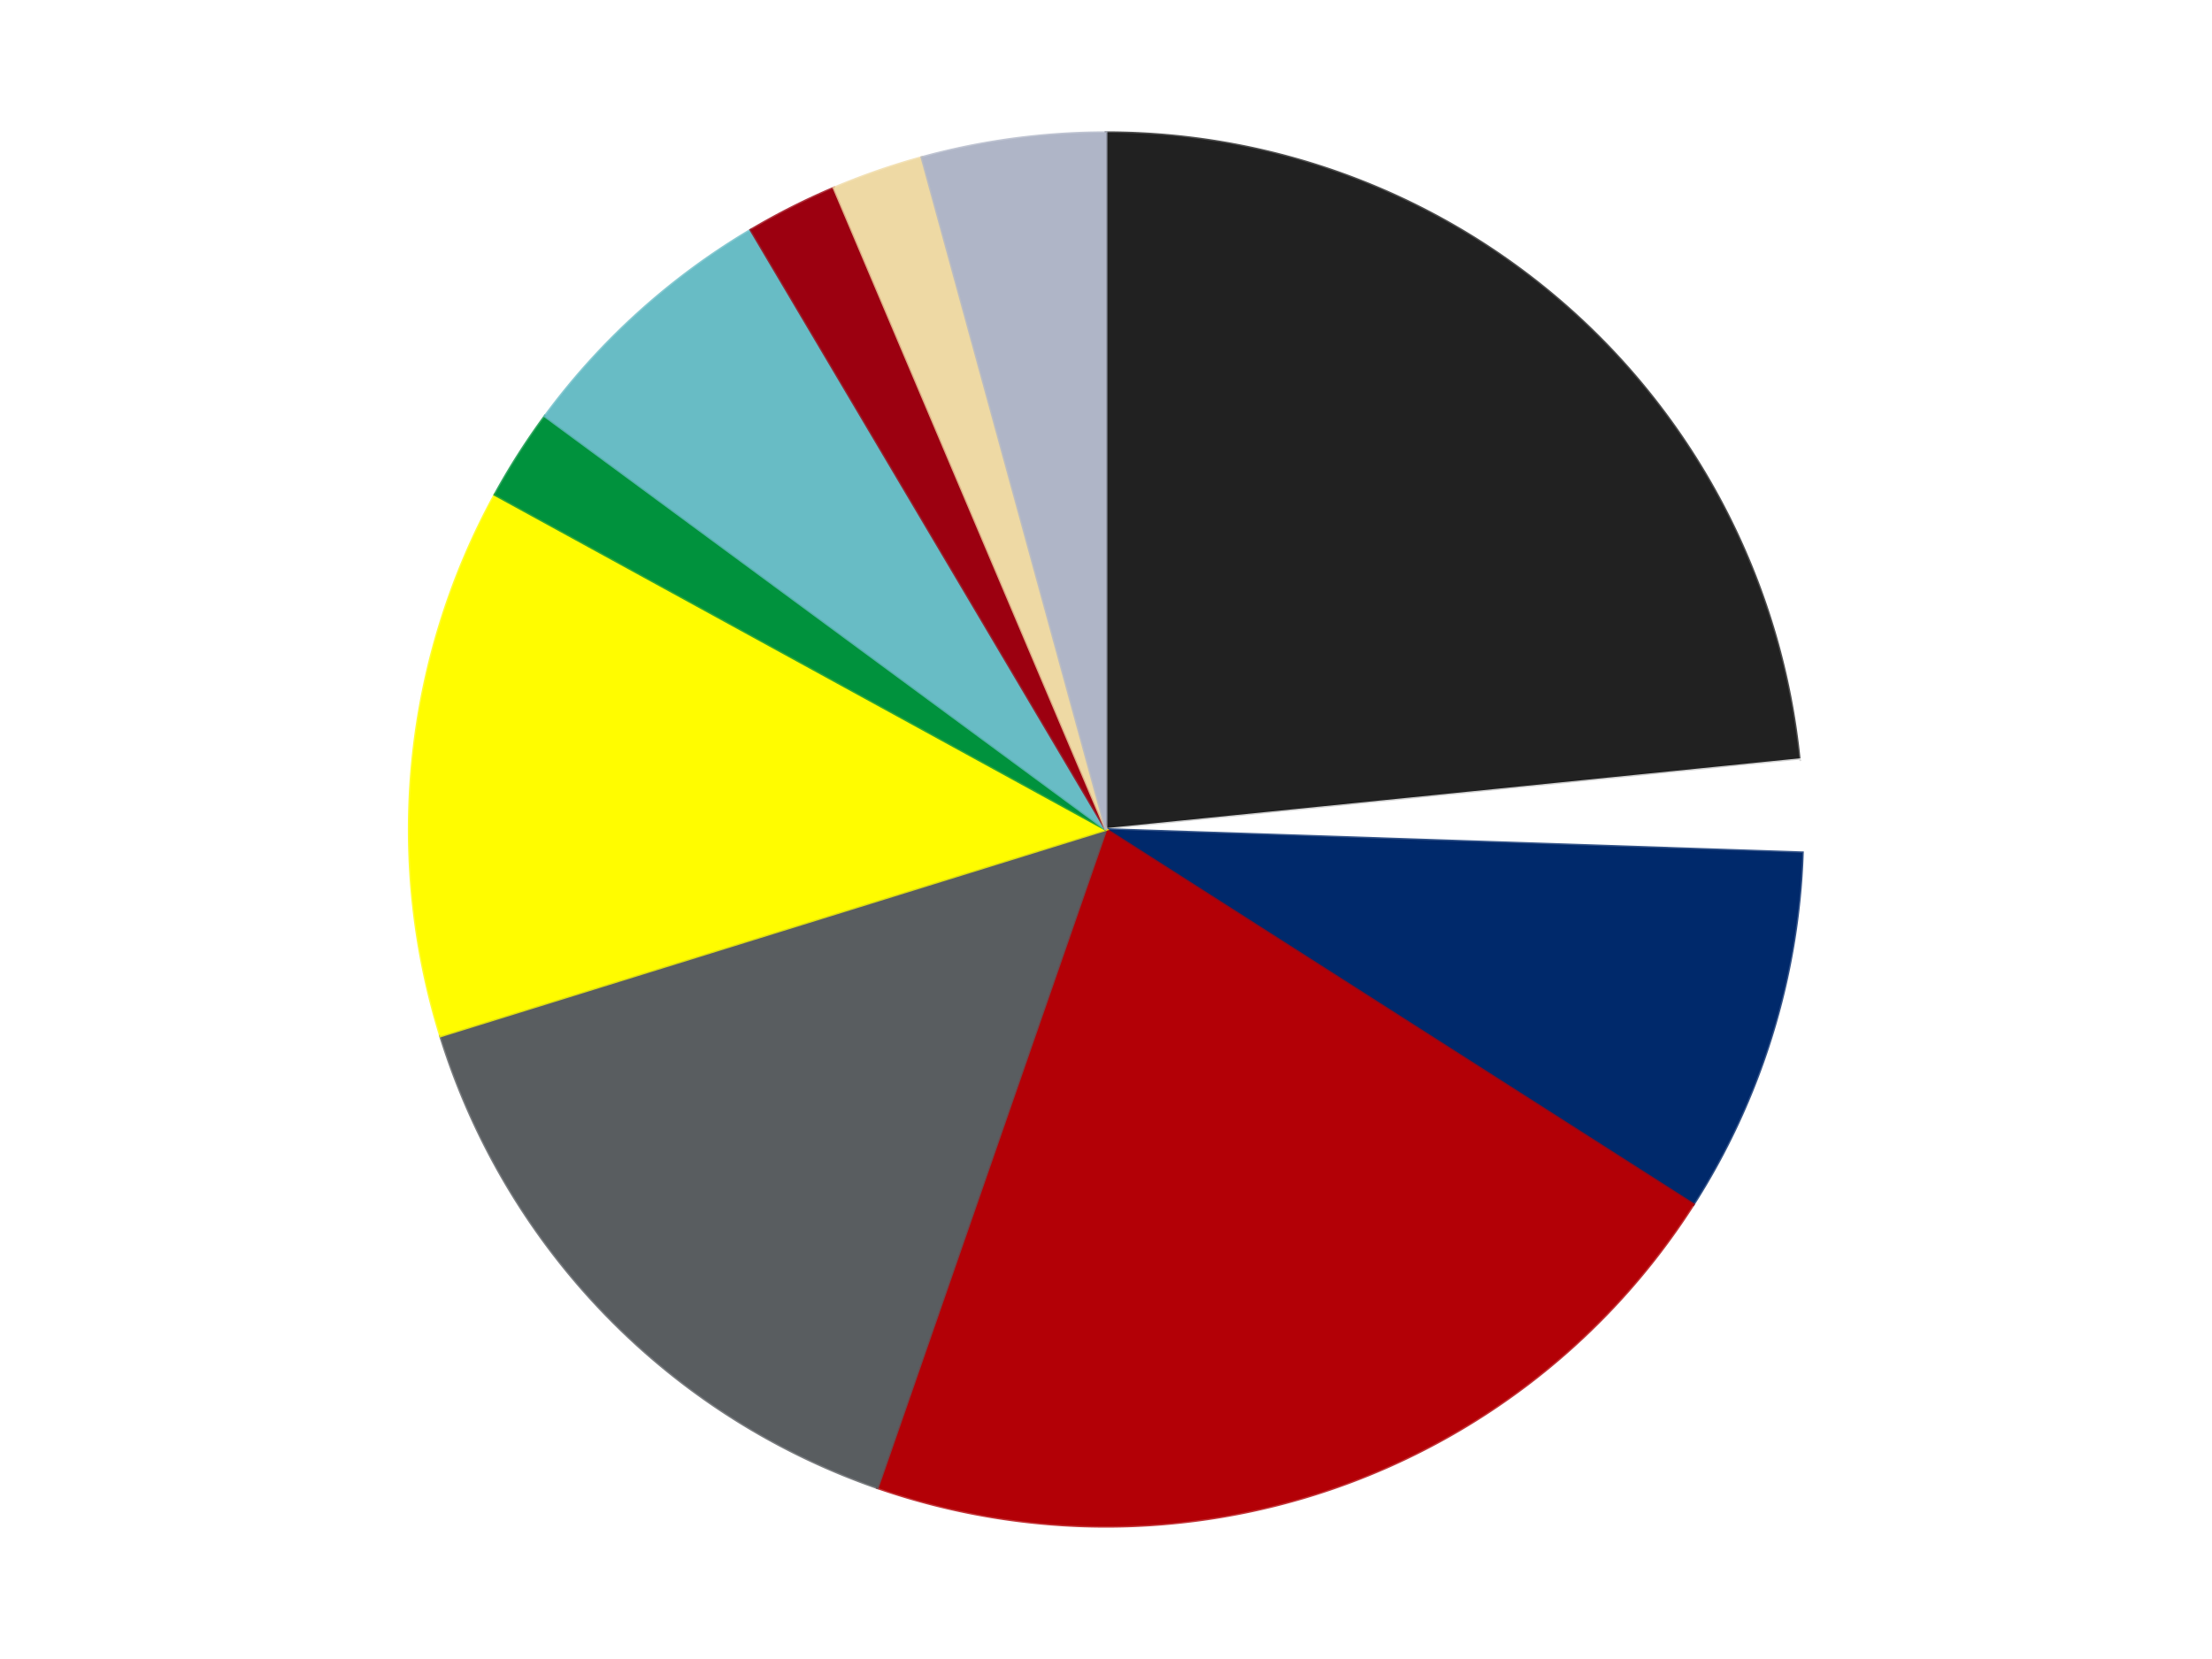 <?xml version='1.0' encoding='utf-8'?>
<svg xmlns="http://www.w3.org/2000/svg" xmlns:xlink="http://www.w3.org/1999/xlink" id="chart-ed6b938f-0b2a-4143-b51a-25f1c5143885" class="pygal-chart" viewBox="0 0 800 600"><!--Generated with pygal 3.0.4 (lxml) ©Kozea 2012-2016 on 2024-07-01--><!--http://pygal.org--><!--http://github.com/Kozea/pygal--><defs><style type="text/css">#chart-ed6b938f-0b2a-4143-b51a-25f1c5143885{-webkit-user-select:none;-webkit-font-smoothing:antialiased;font-family:Consolas,"Liberation Mono",Menlo,Courier,monospace}#chart-ed6b938f-0b2a-4143-b51a-25f1c5143885 .title{font-family:Consolas,"Liberation Mono",Menlo,Courier,monospace;font-size:16px}#chart-ed6b938f-0b2a-4143-b51a-25f1c5143885 .legends .legend text{font-family:Consolas,"Liberation Mono",Menlo,Courier,monospace;font-size:14px}#chart-ed6b938f-0b2a-4143-b51a-25f1c5143885 .axis text{font-family:Consolas,"Liberation Mono",Menlo,Courier,monospace;font-size:10px}#chart-ed6b938f-0b2a-4143-b51a-25f1c5143885 .axis text.major{font-family:Consolas,"Liberation Mono",Menlo,Courier,monospace;font-size:10px}#chart-ed6b938f-0b2a-4143-b51a-25f1c5143885 .text-overlay text.value{font-family:Consolas,"Liberation Mono",Menlo,Courier,monospace;font-size:16px}#chart-ed6b938f-0b2a-4143-b51a-25f1c5143885 .text-overlay text.label{font-family:Consolas,"Liberation Mono",Menlo,Courier,monospace;font-size:10px}#chart-ed6b938f-0b2a-4143-b51a-25f1c5143885 .tooltip{font-family:Consolas,"Liberation Mono",Menlo,Courier,monospace;font-size:14px}#chart-ed6b938f-0b2a-4143-b51a-25f1c5143885 text.no_data{font-family:Consolas,"Liberation Mono",Menlo,Courier,monospace;font-size:64px}
#chart-ed6b938f-0b2a-4143-b51a-25f1c5143885{background-color:transparent}#chart-ed6b938f-0b2a-4143-b51a-25f1c5143885 path,#chart-ed6b938f-0b2a-4143-b51a-25f1c5143885 line,#chart-ed6b938f-0b2a-4143-b51a-25f1c5143885 rect,#chart-ed6b938f-0b2a-4143-b51a-25f1c5143885 circle{-webkit-transition:150ms;-moz-transition:150ms;transition:150ms}#chart-ed6b938f-0b2a-4143-b51a-25f1c5143885 .graph &gt; .background{fill:transparent}#chart-ed6b938f-0b2a-4143-b51a-25f1c5143885 .plot &gt; .background{fill:transparent}#chart-ed6b938f-0b2a-4143-b51a-25f1c5143885 .graph{fill:rgba(0,0,0,.87)}#chart-ed6b938f-0b2a-4143-b51a-25f1c5143885 text.no_data{fill:rgba(0,0,0,1)}#chart-ed6b938f-0b2a-4143-b51a-25f1c5143885 .title{fill:rgba(0,0,0,1)}#chart-ed6b938f-0b2a-4143-b51a-25f1c5143885 .legends .legend text{fill:rgba(0,0,0,.87)}#chart-ed6b938f-0b2a-4143-b51a-25f1c5143885 .legends .legend:hover text{fill:rgba(0,0,0,1)}#chart-ed6b938f-0b2a-4143-b51a-25f1c5143885 .axis .line{stroke:rgba(0,0,0,1)}#chart-ed6b938f-0b2a-4143-b51a-25f1c5143885 .axis .guide.line{stroke:rgba(0,0,0,.54)}#chart-ed6b938f-0b2a-4143-b51a-25f1c5143885 .axis .major.line{stroke:rgba(0,0,0,.87)}#chart-ed6b938f-0b2a-4143-b51a-25f1c5143885 .axis text.major{fill:rgba(0,0,0,1)}#chart-ed6b938f-0b2a-4143-b51a-25f1c5143885 .axis.y .guides:hover .guide.line,#chart-ed6b938f-0b2a-4143-b51a-25f1c5143885 .line-graph .axis.x .guides:hover .guide.line,#chart-ed6b938f-0b2a-4143-b51a-25f1c5143885 .stackedline-graph .axis.x .guides:hover .guide.line,#chart-ed6b938f-0b2a-4143-b51a-25f1c5143885 .xy-graph .axis.x .guides:hover .guide.line{stroke:rgba(0,0,0,1)}#chart-ed6b938f-0b2a-4143-b51a-25f1c5143885 .axis .guides:hover text{fill:rgba(0,0,0,1)}#chart-ed6b938f-0b2a-4143-b51a-25f1c5143885 .reactive{fill-opacity:1.0;stroke-opacity:.8;stroke-width:1}#chart-ed6b938f-0b2a-4143-b51a-25f1c5143885 .ci{stroke:rgba(0,0,0,.87)}#chart-ed6b938f-0b2a-4143-b51a-25f1c5143885 .reactive.active,#chart-ed6b938f-0b2a-4143-b51a-25f1c5143885 .active .reactive{fill-opacity:0.6;stroke-opacity:.9;stroke-width:4}#chart-ed6b938f-0b2a-4143-b51a-25f1c5143885 .ci .reactive.active{stroke-width:1.5}#chart-ed6b938f-0b2a-4143-b51a-25f1c5143885 .series text{fill:rgba(0,0,0,1)}#chart-ed6b938f-0b2a-4143-b51a-25f1c5143885 .tooltip rect{fill:transparent;stroke:rgba(0,0,0,1);-webkit-transition:opacity 150ms;-moz-transition:opacity 150ms;transition:opacity 150ms}#chart-ed6b938f-0b2a-4143-b51a-25f1c5143885 .tooltip .label{fill:rgba(0,0,0,.87)}#chart-ed6b938f-0b2a-4143-b51a-25f1c5143885 .tooltip .label{fill:rgba(0,0,0,.87)}#chart-ed6b938f-0b2a-4143-b51a-25f1c5143885 .tooltip .legend{font-size:.8em;fill:rgba(0,0,0,.54)}#chart-ed6b938f-0b2a-4143-b51a-25f1c5143885 .tooltip .x_label{font-size:.6em;fill:rgba(0,0,0,1)}#chart-ed6b938f-0b2a-4143-b51a-25f1c5143885 .tooltip .xlink{font-size:.5em;text-decoration:underline}#chart-ed6b938f-0b2a-4143-b51a-25f1c5143885 .tooltip .value{font-size:1.5em}#chart-ed6b938f-0b2a-4143-b51a-25f1c5143885 .bound{font-size:.5em}#chart-ed6b938f-0b2a-4143-b51a-25f1c5143885 .max-value{font-size:.75em;fill:rgba(0,0,0,.54)}#chart-ed6b938f-0b2a-4143-b51a-25f1c5143885 .map-element{fill:transparent;stroke:rgba(0,0,0,.54) !important}#chart-ed6b938f-0b2a-4143-b51a-25f1c5143885 .map-element .reactive{fill-opacity:inherit;stroke-opacity:inherit}#chart-ed6b938f-0b2a-4143-b51a-25f1c5143885 .color-0,#chart-ed6b938f-0b2a-4143-b51a-25f1c5143885 .color-0 a:visited{stroke:#F44336;fill:#F44336}#chart-ed6b938f-0b2a-4143-b51a-25f1c5143885 .color-1,#chart-ed6b938f-0b2a-4143-b51a-25f1c5143885 .color-1 a:visited{stroke:#3F51B5;fill:#3F51B5}#chart-ed6b938f-0b2a-4143-b51a-25f1c5143885 .color-2,#chart-ed6b938f-0b2a-4143-b51a-25f1c5143885 .color-2 a:visited{stroke:#009688;fill:#009688}#chart-ed6b938f-0b2a-4143-b51a-25f1c5143885 .color-3,#chart-ed6b938f-0b2a-4143-b51a-25f1c5143885 .color-3 a:visited{stroke:#FFC107;fill:#FFC107}#chart-ed6b938f-0b2a-4143-b51a-25f1c5143885 .color-4,#chart-ed6b938f-0b2a-4143-b51a-25f1c5143885 .color-4 a:visited{stroke:#FF5722;fill:#FF5722}#chart-ed6b938f-0b2a-4143-b51a-25f1c5143885 .color-5,#chart-ed6b938f-0b2a-4143-b51a-25f1c5143885 .color-5 a:visited{stroke:#9C27B0;fill:#9C27B0}#chart-ed6b938f-0b2a-4143-b51a-25f1c5143885 .color-6,#chart-ed6b938f-0b2a-4143-b51a-25f1c5143885 .color-6 a:visited{stroke:#03A9F4;fill:#03A9F4}#chart-ed6b938f-0b2a-4143-b51a-25f1c5143885 .color-7,#chart-ed6b938f-0b2a-4143-b51a-25f1c5143885 .color-7 a:visited{stroke:#8BC34A;fill:#8BC34A}#chart-ed6b938f-0b2a-4143-b51a-25f1c5143885 .color-8,#chart-ed6b938f-0b2a-4143-b51a-25f1c5143885 .color-8 a:visited{stroke:#FF9800;fill:#FF9800}#chart-ed6b938f-0b2a-4143-b51a-25f1c5143885 .color-9,#chart-ed6b938f-0b2a-4143-b51a-25f1c5143885 .color-9 a:visited{stroke:#E91E63;fill:#E91E63}#chart-ed6b938f-0b2a-4143-b51a-25f1c5143885 .color-10,#chart-ed6b938f-0b2a-4143-b51a-25f1c5143885 .color-10 a:visited{stroke:#2196F3;fill:#2196F3}#chart-ed6b938f-0b2a-4143-b51a-25f1c5143885 .text-overlay .color-0 text{fill:black}#chart-ed6b938f-0b2a-4143-b51a-25f1c5143885 .text-overlay .color-1 text{fill:black}#chart-ed6b938f-0b2a-4143-b51a-25f1c5143885 .text-overlay .color-2 text{fill:black}#chart-ed6b938f-0b2a-4143-b51a-25f1c5143885 .text-overlay .color-3 text{fill:black}#chart-ed6b938f-0b2a-4143-b51a-25f1c5143885 .text-overlay .color-4 text{fill:black}#chart-ed6b938f-0b2a-4143-b51a-25f1c5143885 .text-overlay .color-5 text{fill:black}#chart-ed6b938f-0b2a-4143-b51a-25f1c5143885 .text-overlay .color-6 text{fill:black}#chart-ed6b938f-0b2a-4143-b51a-25f1c5143885 .text-overlay .color-7 text{fill:black}#chart-ed6b938f-0b2a-4143-b51a-25f1c5143885 .text-overlay .color-8 text{fill:black}#chart-ed6b938f-0b2a-4143-b51a-25f1c5143885 .text-overlay .color-9 text{fill:black}#chart-ed6b938f-0b2a-4143-b51a-25f1c5143885 .text-overlay .color-10 text{fill:black}
#chart-ed6b938f-0b2a-4143-b51a-25f1c5143885 text.no_data{text-anchor:middle}#chart-ed6b938f-0b2a-4143-b51a-25f1c5143885 .guide.line{fill:none}#chart-ed6b938f-0b2a-4143-b51a-25f1c5143885 .centered{text-anchor:middle}#chart-ed6b938f-0b2a-4143-b51a-25f1c5143885 .title{text-anchor:middle}#chart-ed6b938f-0b2a-4143-b51a-25f1c5143885 .legends .legend text{fill-opacity:1}#chart-ed6b938f-0b2a-4143-b51a-25f1c5143885 .axis.x text{text-anchor:middle}#chart-ed6b938f-0b2a-4143-b51a-25f1c5143885 .axis.x:not(.web) text[transform]{text-anchor:start}#chart-ed6b938f-0b2a-4143-b51a-25f1c5143885 .axis.x:not(.web) text[transform].backwards{text-anchor:end}#chart-ed6b938f-0b2a-4143-b51a-25f1c5143885 .axis.y text{text-anchor:end}#chart-ed6b938f-0b2a-4143-b51a-25f1c5143885 .axis.y text[transform].backwards{text-anchor:start}#chart-ed6b938f-0b2a-4143-b51a-25f1c5143885 .axis.y2 text{text-anchor:start}#chart-ed6b938f-0b2a-4143-b51a-25f1c5143885 .axis.y2 text[transform].backwards{text-anchor:end}#chart-ed6b938f-0b2a-4143-b51a-25f1c5143885 .axis .guide.line{stroke-dasharray:4,4;stroke:black}#chart-ed6b938f-0b2a-4143-b51a-25f1c5143885 .axis .major.guide.line{stroke-dasharray:6,6;stroke:black}#chart-ed6b938f-0b2a-4143-b51a-25f1c5143885 .horizontal .axis.y .guide.line,#chart-ed6b938f-0b2a-4143-b51a-25f1c5143885 .horizontal .axis.y2 .guide.line,#chart-ed6b938f-0b2a-4143-b51a-25f1c5143885 .vertical .axis.x .guide.line{opacity:0}#chart-ed6b938f-0b2a-4143-b51a-25f1c5143885 .horizontal .axis.always_show .guide.line,#chart-ed6b938f-0b2a-4143-b51a-25f1c5143885 .vertical .axis.always_show .guide.line{opacity:1 !important}#chart-ed6b938f-0b2a-4143-b51a-25f1c5143885 .axis.y .guides:hover .guide.line,#chart-ed6b938f-0b2a-4143-b51a-25f1c5143885 .axis.y2 .guides:hover .guide.line,#chart-ed6b938f-0b2a-4143-b51a-25f1c5143885 .axis.x .guides:hover .guide.line{opacity:1}#chart-ed6b938f-0b2a-4143-b51a-25f1c5143885 .axis .guides:hover text{opacity:1}#chart-ed6b938f-0b2a-4143-b51a-25f1c5143885 .nofill{fill:none}#chart-ed6b938f-0b2a-4143-b51a-25f1c5143885 .subtle-fill{fill-opacity:.2}#chart-ed6b938f-0b2a-4143-b51a-25f1c5143885 .dot{stroke-width:1px;fill-opacity:1;stroke-opacity:1}#chart-ed6b938f-0b2a-4143-b51a-25f1c5143885 .dot.active{stroke-width:5px}#chart-ed6b938f-0b2a-4143-b51a-25f1c5143885 .dot.negative{fill:transparent}#chart-ed6b938f-0b2a-4143-b51a-25f1c5143885 text,#chart-ed6b938f-0b2a-4143-b51a-25f1c5143885 tspan{stroke:none !important}#chart-ed6b938f-0b2a-4143-b51a-25f1c5143885 .series text.active{opacity:1}#chart-ed6b938f-0b2a-4143-b51a-25f1c5143885 .tooltip rect{fill-opacity:.95;stroke-width:.5}#chart-ed6b938f-0b2a-4143-b51a-25f1c5143885 .tooltip text{fill-opacity:1}#chart-ed6b938f-0b2a-4143-b51a-25f1c5143885 .showable{visibility:hidden}#chart-ed6b938f-0b2a-4143-b51a-25f1c5143885 .showable.shown{visibility:visible}#chart-ed6b938f-0b2a-4143-b51a-25f1c5143885 .gauge-background{fill:rgba(229,229,229,1);stroke:none}#chart-ed6b938f-0b2a-4143-b51a-25f1c5143885 .bg-lines{stroke:transparent;stroke-width:2px}</style><script type="text/javascript">window.pygal = window.pygal || {};window.pygal.config = window.pygal.config || {};window.pygal.config['ed6b938f-0b2a-4143-b51a-25f1c5143885'] = {"allow_interruptions": false, "box_mode": "extremes", "classes": ["pygal-chart"], "css": ["file://style.css", "file://graph.css"], "defs": [], "disable_xml_declaration": false, "dots_size": 2.5, "dynamic_print_values": false, "explicit_size": false, "fill": false, "force_uri_protocol": "https", "formatter": null, "half_pie": false, "height": 600, "include_x_axis": false, "inner_radius": 0, "interpolate": null, "interpolation_parameters": {}, "interpolation_precision": 250, "inverse_y_axis": false, "js": ["//kozea.github.io/pygal.js/2.0.x/pygal-tooltips.min.js"], "legend_at_bottom": false, "legend_at_bottom_columns": null, "legend_box_size": 12, "logarithmic": false, "margin": 20, "margin_bottom": null, "margin_left": null, "margin_right": null, "margin_top": null, "max_scale": 16, "min_scale": 4, "missing_value_fill_truncation": "x", "no_data_text": "No data", "no_prefix": false, "order_min": null, "pretty_print": false, "print_labels": false, "print_values": false, "print_values_position": "center", "print_zeroes": true, "range": null, "rounded_bars": null, "secondary_range": null, "show_dots": true, "show_legend": false, "show_minor_x_labels": true, "show_minor_y_labels": true, "show_only_major_dots": false, "show_x_guides": false, "show_x_labels": true, "show_y_guides": true, "show_y_labels": true, "spacing": 10, "stack_from_top": false, "strict": false, "stroke": true, "stroke_style": null, "style": {"background": "transparent", "ci_colors": [], "colors": ["#F44336", "#3F51B5", "#009688", "#FFC107", "#FF5722", "#9C27B0", "#03A9F4", "#8BC34A", "#FF9800", "#E91E63", "#2196F3", "#4CAF50", "#FFEB3B", "#673AB7", "#00BCD4", "#CDDC39", "#9E9E9E", "#607D8B"], "dot_opacity": "1", "font_family": "Consolas, \"Liberation Mono\", Menlo, Courier, monospace", "foreground": "rgba(0, 0, 0, .87)", "foreground_strong": "rgba(0, 0, 0, 1)", "foreground_subtle": "rgba(0, 0, 0, .54)", "guide_stroke_color": "black", "guide_stroke_dasharray": "4,4", "label_font_family": "Consolas, \"Liberation Mono\", Menlo, Courier, monospace", "label_font_size": 10, "legend_font_family": "Consolas, \"Liberation Mono\", Menlo, Courier, monospace", "legend_font_size": 14, "major_guide_stroke_color": "black", "major_guide_stroke_dasharray": "6,6", "major_label_font_family": "Consolas, \"Liberation Mono\", Menlo, Courier, monospace", "major_label_font_size": 10, "no_data_font_family": "Consolas, \"Liberation Mono\", Menlo, Courier, monospace", "no_data_font_size": 64, "opacity": "1.0", "opacity_hover": "0.6", "plot_background": "transparent", "stroke_opacity": ".8", "stroke_opacity_hover": ".9", "stroke_width": "1", "stroke_width_hover": "4", "title_font_family": "Consolas, \"Liberation Mono\", Menlo, Courier, monospace", "title_font_size": 16, "tooltip_font_family": "Consolas, \"Liberation Mono\", Menlo, Courier, monospace", "tooltip_font_size": 14, "transition": "150ms", "value_background": "rgba(229, 229, 229, 1)", "value_colors": [], "value_font_family": "Consolas, \"Liberation Mono\", Menlo, Courier, monospace", "value_font_size": 16, "value_label_font_family": "Consolas, \"Liberation Mono\", Menlo, Courier, monospace", "value_label_font_size": 10}, "title": null, "tooltip_border_radius": 0, "tooltip_fancy_mode": true, "truncate_label": null, "truncate_legend": null, "width": 800, "x_label_rotation": 0, "x_labels": null, "x_labels_major": null, "x_labels_major_count": null, "x_labels_major_every": null, "x_title": null, "xrange": null, "y_label_rotation": 0, "y_labels": null, "y_labels_major": null, "y_labels_major_count": null, "y_labels_major_every": null, "y_title": null, "zero": 0, "legends": ["Black", "White", "Trans-Dark Blue", "Red", "Dark Bluish Gray", "Neon Yellow", "Green", "Trans-Light Blue", "Trans-Red", "Tan", "Light Bluish Gray"]}</script><script type="text/javascript" xlink:href="https://kozea.github.io/pygal.js/2.0.x/pygal-tooltips.min.js"/></defs><title>Pygal</title><g class="graph pie-graph vertical"><rect x="0" y="0" width="800" height="600" class="background"/><g transform="translate(20, 20)" class="plot"><rect x="0" y="0" width="760" height="560" class="background"/><g class="series serie-0 color-0"><g class="slices"><g class="slice" style="fill: #212121; stroke: #212121"><path d="M380 28 A252 252 0 0 1 630.734 254.776 L380 280 A0 0 0 0 0 380 280 z" class="slice reactive tooltip-trigger"/><desc class="value">11</desc><desc class="x centered">464.5188759975422</desc><desc class="y centered">186.55183468835736</desc></g></g></g><g class="series serie-1 color-1"><g class="slices"><g class="slice" style="fill: #FFFFFF; stroke: #FFFFFF"><path d="M630.734 254.776 A252 252 0 0 1 631.859 288.421 L380 280 A0 0 0 0 0 380 280 z" class="slice reactive tooltip-trigger"/><desc class="value">1</desc><desc class="x centered">505.9296370300121</desc><desc class="y centered">275.789712897033</desc></g></g></g><g class="series serie-2 color-2"><g class="slices"><g class="slice" style="fill: #00296B; stroke: #00296B"><path d="M631.859 288.421 A252 252 0 0 1 592.409 415.597 L380 280 A0 0 0 0 0 380 280 z" class="slice reactive tooltip-trigger"/><desc class="value">4</desc><desc class="x centered">500.342914648071</desc><desc class="y centered">317.33072319158987</desc></g></g></g><g class="series serie-3 color-3"><g class="slices"><g class="slice" style="fill: #B30006; stroke: #B30006"><path d="M592.409 415.597 A252 252 0 0 1 297.338 518.057 L380 280 A0 0 0 0 0 380 280 z" class="slice reactive tooltip-trigger"/><desc class="value">10</desc><desc class="x centered">421.33113208778576</desc><desc class="y centered">399.02830554259776</desc></g></g></g><g class="series serie-4 color-4"><g class="slices"><g class="slice" style="fill: #595D60; stroke: #595D60"><path d="M297.338 518.057 A252 252 0 0 1 139.314 354.661 L380 280 A0 0 0 0 0 380 280 z" class="slice reactive tooltip-trigger"/><desc class="value">7</desc><desc class="x centered">289.42821583138095</desc><desc class="y centered">367.594245887005</desc></g></g></g><g class="series serie-5 color-5"><g class="slices"><g class="slice" style="fill: #FFFC00; stroke: #FFFC00"><path d="M139.314 354.661 A252 252 0 0 1 159.009 158.893 L380 280 A0 0 0 0 0 380 280 z" class="slice reactive tooltip-trigger"/><desc class="value">6</desc><desc class="x centered">254.63279529884846</desc><desc class="y centered">267.3879428553637</desc></g></g></g><g class="series serie-6 color-6"><g class="slices"><g class="slice" style="fill: #00923D; stroke: #00923D"><path d="M159.009 158.893 A252 252 0 0 1 177.122 130.519 L380 280 A0 0 0 0 0 380 280 z" class="slice reactive tooltip-trigger"/><desc class="value">1</desc><desc class="x centered">273.7955738014835</desc><desc class="y centered">212.20162350141516</desc></g></g></g><g class="series serie-7 color-7"><g class="slices"><g class="slice" style="fill: #68BCC5; stroke: #68BCC5"><path d="M177.122 130.519 A252 252 0 0 1 251.577 63.179 L380 280 A0 0 0 0 0 380 280 z" class="slice reactive tooltip-trigger"/><desc class="value">3</desc><desc class="x centered">295.48112400245776</desc><desc class="y centered">186.55183468835742</desc></g></g></g><g class="series serie-8 color-8"><g class="slices"><g class="slice" style="fill: #9C0010; stroke: #9C0010"><path d="M251.577 63.179 A252 252 0 0 1 281.622 47.996 L380 280 A0 0 0 0 0 380 280 z" class="slice reactive tooltip-trigger"/><desc class="value">1</desc><desc class="x centered">323.17272497877104</desc><desc class="y centered">167.542626681655</desc></g></g></g><g class="series serie-9 color-9"><g class="slices"><g class="slice" style="fill: #EED9A4; stroke: #EED9A4"><path d="M281.622 47.996 A252 252 0 0 1 313.423 36.954 L380 280 A0 0 0 0 0 380 280 z" class="slice reactive tooltip-trigger"/><desc class="value">1</desc><desc class="x centered">338.6688679122142</desc><desc class="y centered">160.97169445740226</desc></g></g></g><g class="series serie-10 color-10"><g class="slices"><g class="slice" style="fill: #AFB5C7; stroke: #AFB5C7"><path d="M313.423 36.954 A252 252 0 0 1 380 28 L380 280 A0 0 0 0 0 380 280 z" class="slice reactive tooltip-trigger"/><desc class="value">2</desc><desc class="x centered">363.20584362290384</desc><desc class="y centered">155.12423649249772</desc></g></g></g></g><g class="titles"/><g transform="translate(20, 20)" class="plot overlay"><g class="series serie-0 color-0"/><g class="series serie-1 color-1"/><g class="series serie-2 color-2"/><g class="series serie-3 color-3"/><g class="series serie-4 color-4"/><g class="series serie-5 color-5"/><g class="series serie-6 color-6"/><g class="series serie-7 color-7"/><g class="series serie-8 color-8"/><g class="series serie-9 color-9"/><g class="series serie-10 color-10"/></g><g transform="translate(20, 20)" class="plot text-overlay"><g class="series serie-0 color-0"/><g class="series serie-1 color-1"/><g class="series serie-2 color-2"/><g class="series serie-3 color-3"/><g class="series serie-4 color-4"/><g class="series serie-5 color-5"/><g class="series serie-6 color-6"/><g class="series serie-7 color-7"/><g class="series serie-8 color-8"/><g class="series serie-9 color-9"/><g class="series serie-10 color-10"/></g><g transform="translate(20, 20)" class="plot tooltip-overlay"><g transform="translate(0 0)" style="opacity: 0" class="tooltip"><rect rx="0" ry="0" width="0" height="0" class="tooltip-box"/><g class="text"/></g></g></g></svg>